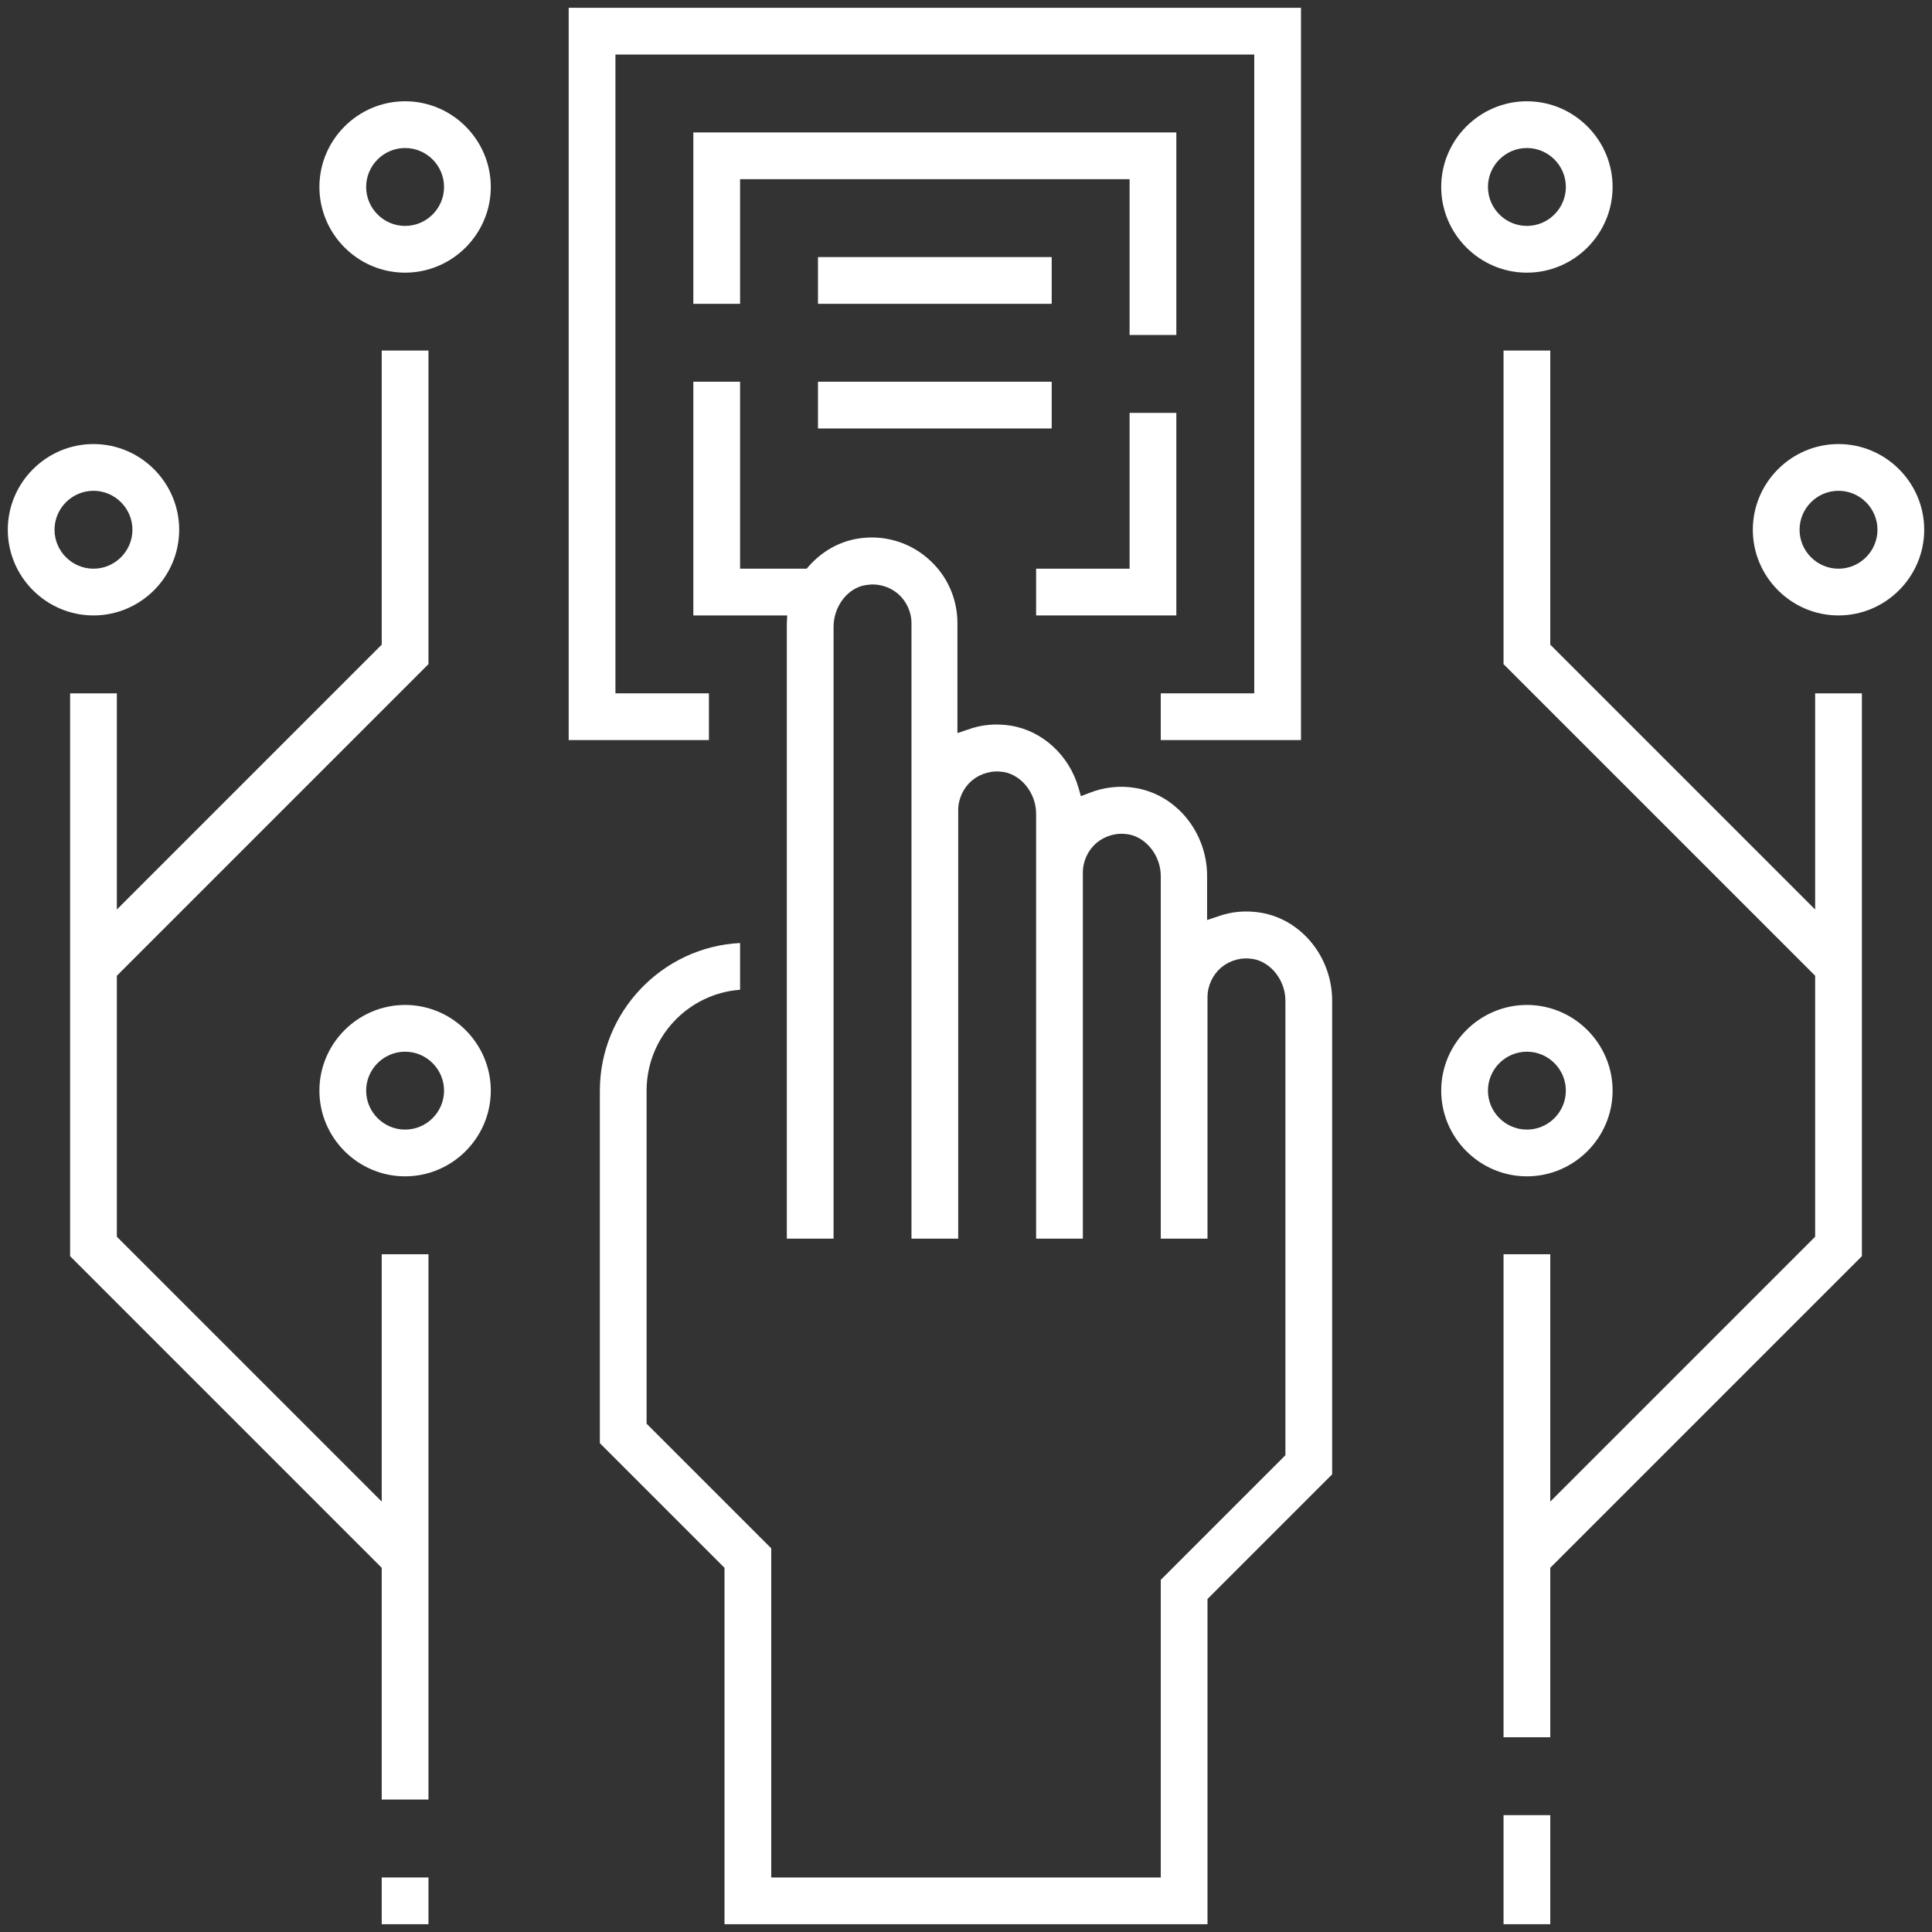 <?xml version="1.0" encoding="utf-8"?>
<!-- Generator: Adobe Illustrator 22.1.0, SVG Export Plug-In . SVG Version: 6.00 Build 0)  -->
<svg version="1.1" id="Capa_1" xmlns="http://www.w3.org/2000/svg" xmlns:xlink="http://www.w3.org/1999/xlink" x="0px" y="0px"
	 viewBox="0 0 496 496" style="enable-background:new 0 0 496 496;" xml:space="preserve">
<rect x="0" y="0" width="496" height="496" style="fill:#333333;stroke:none;opacity:1;fill-opacity:1"/>
<style type="text/css">
	*{fill:#ffffff;}
</style>
<g>
	<path d="M323.6,234.3L323.6,234.3c-3.7-0.6-7.5-0.3-11,1l-2.7,0.9v-11.3c0-11.2-7.9-20.9-18.4-22.6c-4-0.7-8.2-0.2-11.9,1.3
		l-2.1,0.8l-0.6-2.1c-2.4-8.4-9.3-14.7-17.4-16c-3.7-0.6-7.5-0.3-11,1l-2.7,0.9V160c0-6.5-2.8-12.6-7.8-16.8
		c-4.9-4.2-11.5-6-17.9-4.9c-4.7,0.8-9,3.2-12.4,7l-0.6,0.7H190V98h-12v60h24.1l-0.1,2.1c0,0.2,0,0.4,0,0.6c0,0.1,0,0.1,0,0.2V318
		h12V160.9c0-5.2,3.6-10,8.3-10.7c3-0.5,5.9,0.3,8.2,2.2c2.2,1.9,3.5,4.7,3.5,7.6v158h12V208c0-2.9,1.3-5.7,3.5-7.6
		c2.3-1.9,5.2-2.7,8.2-2.2c4.6,0.8,8.3,5.5,8.3,10.7V318h12v-94c0-2.9,1.3-5.7,3.5-7.6c2.3-1.9,5.2-2.7,8.2-2.2
		c4.6,0.8,8.3,5.5,8.3,10.7V318h12v-62c0-2.9,1.3-5.7,3.5-7.6c2.3-1.9,5.2-2.7,8.2-2.2c4.6,0.8,8.3,5.5,8.3,10.7v116.7l-32,32V482
		H198v-84.5l-32-32V280c0-13.7,10.6-24.9,24-25.9v-12c-20,1-36,17.7-36,37.9v90.5l32,32V494h124v-83.5l32-32V256.9
		C342,245.7,334.1,236,323.6,234.3z"/>
	<polygon points="182,178 158,178 158,14 322,14 322,178 298,178 298,190 334,190 334,2 146,2 146,190 182,190 	"/>
	<polygon points="302,86 302,34 178,34 178,78 190,78 190,46 290,46 290,86 	"/>
	<polygon points="302,106 290,106 290,146 266,146 266,158 302,158 	"/>
	<rect x="210" y="66" width="60" height="12"/>
	<rect x="210" y="98" width="60" height="12"/>
	<polygon points="98,385.5 30,317.5 30,250.5 110,170.5 110,90 98,90 98,165.5 30,233.5 30,178 18,178 18,322.5 98,402.5 98,462 
		110,462 110,322 98,322 	"/>
	<path d="M104,258c-12.1,0-22,9.9-22,22s9.9,22,22,22s22-9.9,22-22S116.1,258,104,258z M104,290c-5.5,0-10-4.5-10-10s4.5-10,10-10
		s10,4.5,10,10S109.5,290,104,290z"/>
	<path d="M46,136c0-12.1-9.9-22-22-22s-22,9.9-22,22s9.9,22,22,22S46,148.1,46,136z M14,136c0-5.5,4.5-10,10-10s10,4.5,10,10
		s-4.5,10-10,10S14,141.5,14,136z"/>
	<path d="M104,26c-12.1,0-22,9.9-22,22s9.9,22,22,22s22-9.9,22-22S116.1,26,104,26z M104,58c-5.5,0-10-4.5-10-10s4.5-10,10-10
		s10,4.5,10,10S109.5,58,104,58z"/>
	<polygon points="466,233.5 398,165.5 398,90 386,90 386,170.5 466,250.5 466,317.5 398,385.5 398,322 386,322 386,446 398,446 
		398,402.5 478,322.5 478,178 466,178 	"/>
	<rect x="386" y="466" width="12" height="28"/>
	<path d="M414,280c0-12.1-9.9-22-22-22s-22,9.9-22,22s9.9,22,22,22S414,292.1,414,280z M382,280c0-5.5,4.5-10,10-10s10,4.5,10,10
		s-4.5,10-10,10S382,285.5,382,280z"/>
	<path d="M472,114c-12.1,0-22,9.9-22,22s9.9,22,22,22s22-9.9,22-22S484.1,114,472,114z M472,146c-5.5,0-10-4.5-10-10s4.5-10,10-10
		s10,4.5,10,10S477.5,146,472,146z"/>
	<path d="M392,70c12.1,0,22-9.9,22-22s-9.9-22-22-22s-22,9.9-22,22S379.9,70,392,70z M392,38c5.5,0,10,4.5,10,10s-4.5,10-10,10
		s-10-4.5-10-10S386.5,38,392,38z"/>
	<rect x="98" y="482" width="12" height="12"/>
</g>
</svg>
